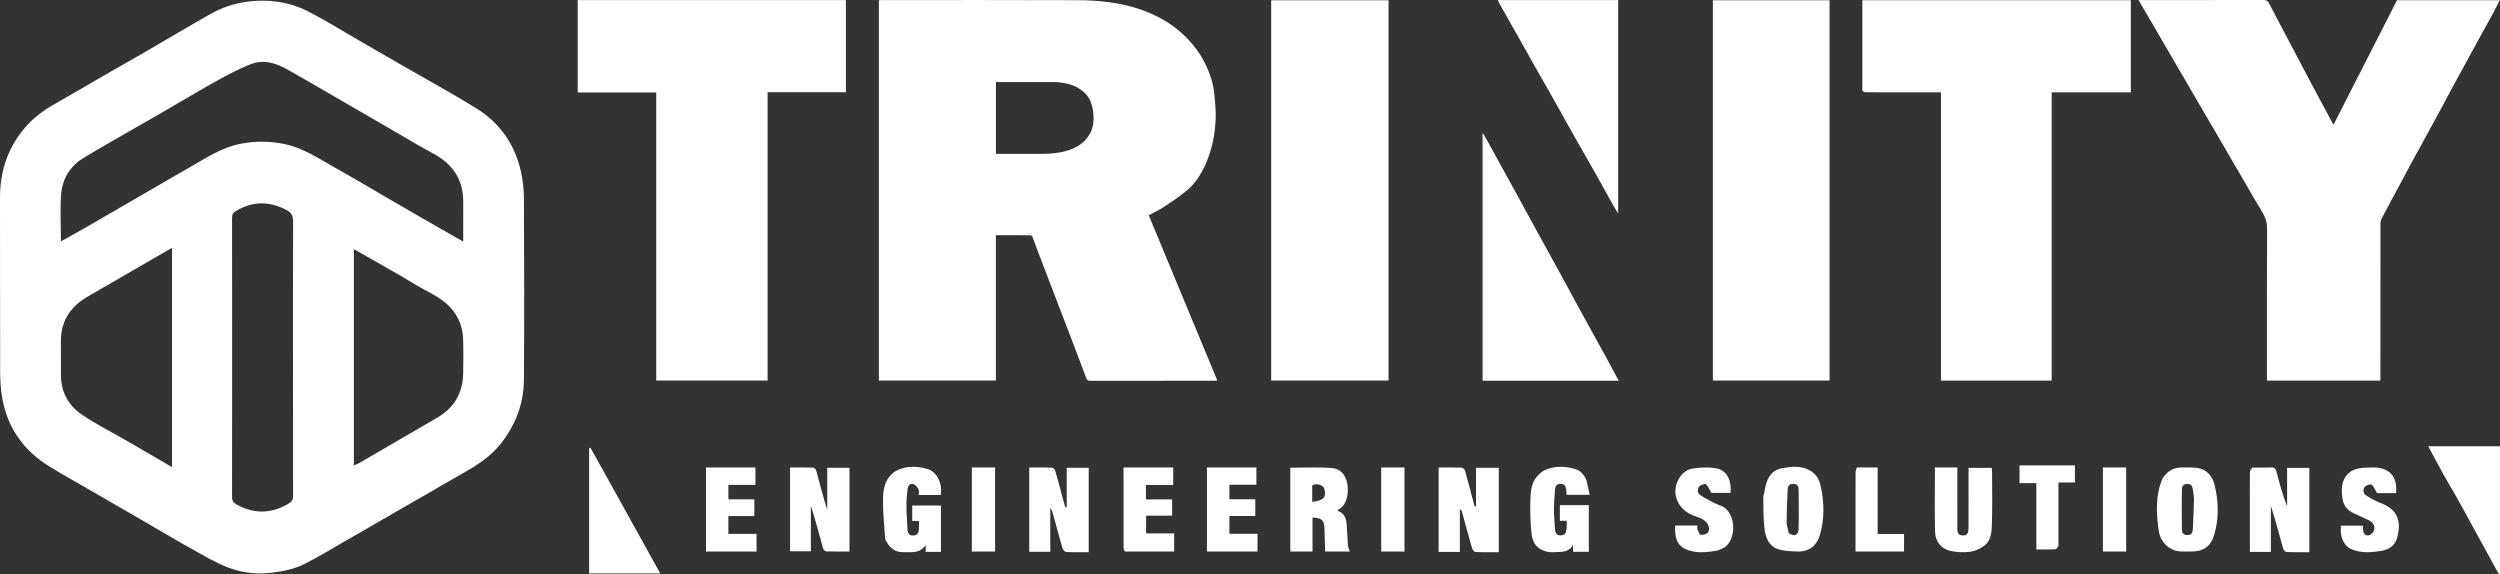 <?xml version="1.0" encoding="UTF-8"?>
<svg xmlns="http://www.w3.org/2000/svg" width="3658" height="840" viewBox="0 0 3658 840" fill="none">
  <rect x="0" y="0" width="3658" height="840" fill="#333333" stroke="none"/>
  <path d="M3595.67 729.514C3588.77 717.651 3582.08 706.385 3575.72 694.937C3568.11 681.249 3560.79 667.407 3553 653C3588.24 653 3622.85 653 3658 653C3658 714.855 3658 776.968 3658 839.081C3657.42 839.387 3656.84 839.694 3656.27 840C3636.18 803.344 3616.1 766.687 3595.67 729.514Z" fill="white"></path>
  <path d="M916.381 749.38C933.063 779.348 949.345 808.837 966 839C930.742 839 896.587 839 862 839C862 777.865 862 716.88 862 655.896C862.631 655.597 863.263 655.299 863.894 655C881.257 686.3 898.619 717.601 916.381 749.38Z" fill="white"></path>
  <path d="M2193 703.636C2193 738.621 2193 772.796 2193 807.939C2181.38 807.939 2170.04 808.189 2158.73 807.676C2156.99 807.597 2154.54 804.262 2153.89 802.009C2148.73 784.185 2143.94 766.254 2138.99 748.369C2138.67 747.189 2137.97 746.11 2136.06 745.142C2136.06 765.871 2136.06 786.6 2136.06 807.612C2125.17 807.612 2115.24 807.612 2105 807.612C2105 766.435 2105 725.588 2105 684.053C2116.36 684.053 2127.46 683.842 2138.54 684.262C2140.37 684.332 2143.18 686.863 2143.71 688.764C2148.5 705.892 2152.88 723.136 2157.43 740.33C2157.51 740.635 2158.31 740.751 2159.73 741.378C2159.73 722.302 2159.73 703.625 2159.73 684.506C2171.14 684.506 2181.61 684.506 2193 684.506C2193 690.537 2193 696.682 2193 703.636Z" fill="white"></path>
  <path d="M1560.86 727.914C1560.86 713.047 1560.86 698.972 1560.86 684.48C1571.73 684.48 1582.15 684.48 1593 684.48C1593 725.374 1593 766.232 1593 807.924C1581.95 807.924 1570.91 808.218 1559.91 807.649C1557.96 807.548 1555.2 804.141 1554.51 801.767C1549.32 783.948 1544.58 766.001 1539.64 748.111C1539.32 746.966 1538.51 745.958 1536.79 742.793C1536.79 765.736 1536.79 786.334 1536.79 807.425C1526.28 807.425 1516.39 807.425 1506 807.425C1506 766.767 1506 725.909 1506 684.061C1517.06 684.061 1528.35 683.811 1539.61 684.324C1541.34 684.403 1543.8 687.739 1544.43 689.99C1549.22 706.858 1553.61 723.835 1558.21 740.756C1558.37 741.335 1559.39 741.678 1560.86 742.744C1560.86 737.572 1560.86 733.139 1560.86 727.914Z" fill="white"></path>
  <path d="M3295.58 684.134C3305.26 684.131 3314.17 684.417 3323.06 684.018C3328 683.796 3329.82 685.601 3331.01 690.339C3335.29 707.374 3340.1 724.274 3346.5 741.032C3346.5 722.365 3346.5 703.699 3346.5 684.588C3357.8 684.588 3368.17 684.588 3379 684.588C3379 725.346 3379 766.182 3379 807.949C3367.89 807.949 3356.66 808.161 3345.46 807.72C3343.79 807.654 3341.33 804.776 3340.76 802.765C3334.94 781.972 3329.42 761.09 3322.77 740.351C3322.77 762.662 3322.77 784.974 3322.77 807.613C3312.34 807.613 3302.52 807.613 3292.02 807.613C3292.02 785.701 3292.02 764.064 3292.02 742.428C3292.02 725.057 3291.93 707.685 3292.14 690.317C3292.17 688.246 3293.87 686.197 3295.58 684.134Z" fill="white"></path>
  <path d="M1243 790.741C1243 796.359 1243 801.177 1243 806.959C1231.51 806.959 1220.29 807.131 1209.1 806.77C1207.45 806.717 1204.91 804.408 1204.43 802.684C1198.6 781.77 1193.09 760.771 1186.45 739.903C1186.45 761.998 1186.45 784.094 1186.45 806.571C1176.04 806.571 1166.22 806.571 1156 806.571C1156 765.942 1156 725.419 1156 684.041C1167.24 684.041 1178.46 683.867 1189.67 684.236C1191.28 684.289 1193.75 686.702 1194.24 688.459C1199.51 707.666 1204.47 726.959 1210.42 746.169C1210.42 725.751 1210.42 705.333 1210.42 684.481C1221.38 684.481 1231.74 684.481 1243 684.481C1243 719.597 1243 754.769 1243 790.741Z" fill="white"></path>
  <path d="M1958.7 745.511C1957.84 746.392 1957.44 746.886 1957.03 747.38C1966.93 750.499 1969.75 758.47 1970.49 767.5C1971.32 777.579 1971.48 787.711 1972.29 797.792C1972.52 800.747 1973.96 803.607 1975 807C1963.78 807 1952.33 807 1938.95 807C1938.63 796.249 1938.2 784.965 1937.98 773.677C1937.77 763.143 1934.92 757.046 1920.47 757.46C1920.47 773.753 1920.47 790.083 1920.47 806.999C1909.49 806.999 1899.05 806.999 1888 806.999C1888 766.681 1888 725.87 1888 684.342C1907.96 684.342 1928.03 683.385 1947.94 684.672C1961.67 685.559 1969.33 695.054 1971.51 708.7C1973.25 719.585 1972.24 737.79 1958.7 745.511ZM1920.02 710.117C1920.02 718.174 1920.02 726.231 1920.02 734.355C1936.83 732.224 1940.74 728.027 1937.93 715.682C1936.65 710.051 1927.38 706.4 1920.02 710.117Z" fill="white"></path>
  <path d="M2849.16 684C2854.31 684 2858.65 684 2863.96 684C2863.96 692.049 2863.96 699.802 2863.96 707.554C2863.96 729.255 2863.93 750.955 2863.99 772.656C2864.01 777.498 2863.99 782.631 2870.73 783.361C2877.7 784.114 2880.34 781.13 2880.35 772.247C2880.39 743.225 2880.37 714.203 2880.37 684.59C2891.5 684.59 2902.56 684.59 2914.35 684.59C2914.48 686.084 2914.79 688.123 2914.79 690.162C2914.83 715.117 2915.35 740.089 2914.59 765.022C2914.22 777.237 2914.09 790.738 2902.77 798.976C2896.89 803.251 2889.3 806.58 2882.14 807.406C2872.66 808.498 2862.49 808.145 2853.27 805.84C2839.55 802.407 2831.67 791.884 2831.36 777.99C2830.69 746.992 2831.15 715.97 2831.15 684C2836 684 2842.17 684 2849.16 684Z" fill="white"></path>
  <path d="M3164.15 700.027C3171.35 688.978 3180.91 683.598 3193.67 684.023C3200.7 684.258 3207.84 683.587 3214.73 684.625C3229.5 686.853 3237.48 697.073 3240.65 710.535C3246.35 734.778 3246.9 759.194 3239.59 783.345C3234.79 799.162 3223.9 807.228 3206.69 806.898C3195.72 806.688 3184.71 808.66 3174.25 801.592C3165.04 795.366 3160.15 786.241 3158.8 777.193C3155.6 755.72 3154.16 733.806 3159.9 712.282C3160.97 708.284 3162.41 704.384 3164.15 700.027ZM3210.32 730.401C3209.77 725.706 3209.45 720.972 3208.62 716.328C3207.88 712.158 3206.96 708.304 3200.98 708.134C3195.26 707.972 3192.67 711.08 3192.59 715.493C3192.23 735.359 3192.25 755.237 3192.55 775.105C3192.63 780.039 3195.3 783.207 3201.36 782.861C3207.37 782.518 3208.33 778.423 3208.57 774.319C3209.41 760.215 3209.77 746.083 3210.32 730.401Z" fill="white"></path>
  <path d="M2581.53 721.045C2584.09 701.998 2590.31 688.392 2607.27 685.18C2621.89 682.414 2637.07 680.722 2650.96 690.066C2660.74 696.641 2663.45 706.885 2665.23 716.843C2669.09 738.386 2669.34 760.07 2663.24 781.525C2658.23 799.122 2646.77 807.977 2627.83 806.914C2618.43 806.387 2608.45 806.224 2599.9 802.9C2587.87 798.221 2583.41 785.947 2581.93 774.353C2579.93 758.745 2580.42 742.813 2580 727.016C2579.96 725.283 2580.99 723.522 2581.53 721.045ZM2617.31 780.049C2625.07 785.42 2631.4 783.35 2631.67 774.46C2632.25 755.317 2631.98 736.142 2631.76 716.984C2631.71 712.404 2630.6 708.227 2624.2 707.937C2617.95 707.654 2615.97 711.308 2615.73 716.071C2614.91 732.116 2614.26 748.182 2614.17 764.243C2614.14 769.046 2616.11 773.861 2617.31 780.049Z" fill="white"></path>
  <path d="M2321.54 703.494C2323.01 710.517 2324.42 716.873 2326 723.985C2313.99 723.985 2303.4 723.985 2292.12 723.985C2292.01 721.633 2292.17 719.004 2291.7 716.496C2290.91 712.345 2290.31 708.314 2284.19 707.973C2278.37 707.649 2275.88 710.707 2275.43 715.168C2274.41 725.278 2273.76 735.466 2273.73 745.624C2273.71 754.965 2274.78 764.304 2275.2 773.651C2275.5 780.434 2278.29 784.618 2285.71 783.101C2293.04 781.604 2291.51 775.02 2292.36 770.032C2292.78 767.519 2292.43 764.877 2292.43 762.08C2289.52 762.08 2286.23 762.08 2282.4 762.08C2282.4 754.695 2282.4 747.501 2282.4 739.147C2288.97 739.147 2295.98 739.147 2302.99 739.147C2309.85 739.147 2316.72 739.147 2324.77 739.147C2324.77 750.503 2324.77 761.774 2324.77 773.045C2324.77 784.38 2324.77 795.714 2324.77 807.35C2316.8 807.35 2309.49 807.35 2301.71 807.35C2301.71 804.302 2301.71 801.472 2301.71 797.135C2296.85 805.705 2289.76 807.368 2282.2 807.596C2275.63 807.795 2268.71 808.654 2262.54 807.026C2248.17 803.238 2242.16 793.513 2240.85 779.853C2239.27 763.248 2238.56 746.434 2239.28 729.787C2239.77 718.476 2240.77 706.395 2248.94 697.116C2252.32 693.285 2256.51 689.496 2261.13 687.52C2275.52 681.37 2290.47 681.975 2305.23 686.459C2313.45 688.956 2318.27 695.226 2321.54 703.494Z" fill="white"></path>
  <path d="M1295.21 789.014C1293.89 769.371 1291.9 750.361 1292 731.363C1292.07 719.456 1293.51 706.934 1301.67 697.038C1304.74 693.316 1308.88 689.943 1313.24 687.894C1327.54 681.178 1342.65 682.107 1357.25 686.284C1370.01 689.931 1379.26 706.146 1376.52 724.315C1366.01 724.315 1355.46 724.315 1344.29 724.315C1344.29 721.409 1345.17 718.309 1344.08 716.24C1342.48 713.206 1339.93 709.765 1336.94 708.553C1331.69 706.426 1328.62 710.528 1328.04 715.028C1326.94 723.498 1326.29 732.086 1326.33 740.622C1326.37 751.61 1327.32 762.593 1327.78 773.582C1328.06 780.14 1330.32 784.881 1337.96 783.347C1345.6 781.811 1344.2 775.175 1344.68 769.818C1344.89 767.489 1344.71 765.126 1344.71 762.286C1341.91 762.286 1338.52 762.286 1334.78 762.286C1334.78 754.579 1334.78 747.356 1334.78 739.732C1348.74 739.732 1362.55 739.732 1376.77 739.732C1376.77 762.243 1376.77 784.669 1376.77 807.519C1369.48 807.519 1362.22 807.519 1354.47 807.519C1354.47 804.71 1354.47 801.829 1354.47 797.626C1345.72 810.458 1333.36 807.632 1321.93 807.924C1308.65 808.262 1300.84 800.634 1295.21 789.014Z" fill="white"></path>
  <path d="M3433.65 798.95C3425.61 790.288 3424.16 780.355 3425.38 769.153C3435.82 769.153 3446.45 769.153 3457.31 769.153C3457.56 772.015 3457.43 774.983 3458.13 777.745C3459.29 782.339 3462.94 784.654 3467.16 782.908C3469.91 781.767 3472.88 778.61 3473.67 775.778C3475.71 768.495 3471.76 763.753 3465.15 760.794C3458.03 757.604 3451.01 754.176 3443.91 750.932C3435.53 747.102 3429.96 741.215 3428.02 731.859C3422.71 706.16 3430.89 684.217 3462.2 684.318C3469.23 684.341 3476.59 683.257 3483.21 684.967C3498.16 688.834 3507.86 698.472 3505.95 721.574C3500.97 721.574 3495.9 721.574 3490.82 721.574C3485.98 721.574 3481.13 721.574 3478.01 721.574C3474.99 716.537 3473.39 711.55 3469.96 709.079C3468.23 707.84 3461.81 710.179 3459.97 712.688C3457.31 716.332 3457.55 722.054 3462 724.874C3468.77 729.173 3475.91 733.208 3483.4 736.044C3509.93 746.093 3513.76 764.171 3507.2 787.791C3504.37 797.992 3495.79 804.031 3485.23 805.815C3469.47 808.476 3453.65 809.97 3438.54 802.628C3436.91 801.837 3435.56 800.477 3433.65 798.95Z" fill="white"></path>
  <path d="M2520.46 741.095C2542.66 753.161 2539.69 794.524 2520.32 802.499C2516.98 803.873 2513.63 805.608 2510.14 806.124C2496.15 808.189 2481.99 809.644 2468.41 804.367C2452.33 798.119 2450.39 784.38 2451.13 768.976C2461.79 768.976 2472.46 768.976 2483.62 768.976C2483.62 770.864 2483.09 772.912 2483.73 774.483C2484.95 777.471 2486.51 782.226 2488.53 782.556C2491.87 783.103 2496.65 781.671 2499.01 779.283C2500.83 777.438 2501.04 772.408 2499.95 769.567C2496.08 759.459 2485.52 757.493 2477.17 754.1C2452.61 744.128 2443.56 717.888 2459.18 696.305C2462.78 691.327 2469.58 686.769 2475.53 685.782C2486.69 683.932 2498.54 683.297 2509.68 684.968C2524.21 687.149 2533.85 698.565 2532.13 721.196C2527.15 721.196 2522.08 721.196 2517.01 721.196C2512.14 721.196 2507.28 721.196 2503.88 721.196C2501.02 716.233 2499.48 711.196 2496.08 708.644C2494.39 707.38 2487.9 709.67 2486.03 712.176C2483.32 715.801 2483.45 721.434 2487.89 724.461C2493.93 728.573 2500.47 731.977 2506.98 735.335C2511.13 737.476 2515.6 738.984 2520.46 741.095Z" fill="white"></path>
  <path d="M1033 799.074C1033 760.323 1033 722.371 1033 684C1057.27 684 1081.11 684 1105.36 684C1105.36 692.276 1105.36 700.538 1105.36 709.456C1092.29 709.456 1079.23 709.456 1065.76 709.456C1065.76 716.724 1065.76 723.357 1065.76 730.646C1078.31 730.646 1090.83 730.646 1103.75 730.646C1103.75 739 1103.75 746.72 1103.75 755.094C1091.19 755.094 1078.67 755.094 1065.75 755.094C1065.75 763.994 1065.75 772.256 1065.75 781.172C1079.41 781.172 1093.01 781.172 1107 781.172C1107 790.072 1107 798.334 1107 807C1082.54 807 1058.17 807 1033 807C1033 804.571 1033 802.222 1033 799.074Z" fill="white"></path>
  <path d="M1766 778.106C1766 746.353 1766 715.415 1766 684C1790.18 684 1814.03 684 1838.37 684C1838.37 692.111 1838.37 700.382 1838.37 709.308C1825.46 709.308 1812.39 709.308 1798.85 709.308C1798.85 716.577 1798.85 723.219 1798.85 730.516C1811.22 730.516 1823.76 730.516 1836.75 730.516C1836.75 738.875 1836.75 746.602 1836.75 754.985C1824.37 754.985 1811.83 754.985 1798.84 754.985C1798.84 763.887 1798.84 772.158 1798.84 781.085C1812.32 781.085 1825.93 781.085 1840 781.085C1840 789.991 1840 798.261 1840 807C1815.71 807 1791.32 807 1766 807C1766 797.719 1766 788.32 1766 778.106Z" fill="white"></path>
  <path d="M1645.99 806.957C1644.8 805.178 1644.05 803.442 1644.05 801.705C1643.98 763.583 1644 725.461 1644 687.338C1644 686.332 1644 685.326 1644 684C1668.53 684 1692.43 684 1716.64 684C1716.64 692.547 1716.64 700.775 1716.64 709.65C1703.24 709.65 1690.14 709.65 1676.76 709.65C1676.76 716.901 1676.76 723.506 1676.76 730.757C1689.62 730.757 1702.18 730.757 1715.03 730.757C1715.03 738.889 1715.03 746.389 1715.03 754.538C1702.72 754.538 1690.17 754.538 1677.02 754.538C1677.02 763.38 1677.02 771.623 1677.02 780.516C1690.14 780.516 1703.78 780.516 1718 780.516C1718 789.358 1718 797.599 1718 807C1694.58 807 1670.67 807 1645.99 806.957Z" fill="white"></path>
  <path d="M3011.92 798.8C3010.38 801.041 3008.88 803.676 3007.27 803.749C2998.26 804.157 2989.23 803.945 2979.56 803.945C2979.56 771.722 2979.56 739.648 2979.56 706.927C2971.15 706.927 2963.36 706.927 2955 706.927C2955 698.064 2955 689.813 2955 681C2981.54 681 3008.49 681 3036 681C3036 688.837 3036 697.085 3036 705.988C3028.61 705.988 3020.82 705.988 3011.92 705.988C3011.92 737.085 3011.92 767.548 3011.92 798.8Z" fill="white"></path>
  <path d="M2717 684.043C2727.44 684 2737.1 684 2747.39 684C2747.39 716.624 2747.39 748.658 2747.39 781.332C2760.57 781.332 2773.13 781.332 2786 781.332C2786 790.21 2786 798.439 2786 807C2762.36 807 2739.01 807 2715.01 807C2715.01 790.285 2715.01 773.864 2715.01 757.442C2715.01 735.538 2714.97 713.633 2715.06 691.729C2715.07 689.18 2715.81 686.634 2717 684.043Z" fill="white"></path>
  <path d="M3077 734.085C3077 717.002 3077 700.734 3077 684C3088.41 684 3099.47 684 3111 684C3111 724.771 3111 765.651 3111 807C3100.06 807 3089 807 3077 807C3077 783.044 3077 758.972 3077 734.085Z" fill="white"></path>
  <path d="M2021 701.495C2021 695.282 2021 689.879 2021 684C2032.39 684 2043.45 684 2055 684C2055 724.748 2055 765.635 2055 807C2044.09 807 2033.02 807 2021 807C2021 772.193 2021 737.249 2021 701.495Z" fill="white"></path>
  <path d="M1422 769.963C1422 740.922 1422 712.696 1422 684C1433.4 684 1444.46 684 1456 684C1456 724.764 1456 765.645 1456 807C1445.07 807 1434.01 807 1422 807C1422 795.018 1422 782.898 1422 769.963Z" fill="white"></path>
  <path d="M609.498 731.487C574.119 752.007 539.169 772.167 504.165 792.233C484.847 803.306 465.8 814.934 445.953 824.972C431.1 832.485 414.89 835.907 398.053 837.942C376.07 840.6 354.773 838.263 334.757 830.78C315.923 823.737 298.381 813.052 280.668 803.25C259.281 791.414 238.32 778.808 217.161 766.558C190.492 751.118 163.806 735.708 137.135 720.27C115.547 707.775 93.695 695.707 72.45 682.653C34.898 659.579 11.11 626.429 3.304 582.823C0.914 569.475 0.252 555.673 0.209 542.075C-0.06 457.839 0.19 373.601 0.001 289.365C-0.054 265.105 4.337 241.86 14.802 220.057C28.495 191.531 49.442 169.591 77.061 153.922C101.732 139.925 126.138 125.463 150.714 111.298C171.685 99.21 192.784 87.345 213.731 75.219C245.487 56.834 276.939 37.911 308.951 19.986C329.259 8.615 351.12 2.468 374.822 1.237C402.047 -0.177 427.686 4.691 451.472 16.957C476.228 29.724 499.939 44.519 524.092 58.452C545.481 70.792 566.839 83.184 588.229 95.522C624.663 116.537 661.661 136.641 697.394 158.786C731.402 179.862 753.048 211.076 762.036 250.163C765.109 263.53 766.553 277.551 766.615 291.283C767.013 379.29 767.233 467.302 766.614 555.306C766.367 590.402 754.517 621.909 732.37 649.632C718.312 667.228 700.378 679.309 681.174 690.184C658.189 703.2 635.426 716.609 612.559 729.834C611.715 730.323 610.791 730.673 609.498 731.487ZM200.218 185.748C174.195 200.818 147.917 215.47 122.23 231.094C102.773 242.929 91.298 261.316 89.524 283.656C87.719 306.38 89.125 329.359 89.125 353.153C102.593 345.62 115.624 338.504 128.489 331.099C155.814 315.371 183.048 299.486 210.328 283.679C232.12 271.051 253.852 258.315 275.743 245.86C300.099 232.001 323.422 216.039 351.739 210.433C373.136 206.196 394.178 206.334 415.613 210.639C443.716 216.284 466.746 232.24 490.957 245.779C518.264 261.049 545.125 277.114 572.197 292.802C594.196 305.551 616.204 318.282 638.241 330.965C651.119 338.377 664.06 345.679 677.767 353.484C677.767 333.477 677.658 314.689 677.791 295.902C678.023 263.068 662.764 240.146 634.116 224.766C611.726 212.745 589.979 199.527 567.971 186.799C541.301 171.375 514.67 155.881 487.996 140.463C465.779 127.62 443.601 114.704 421.26 102.08C404.346 92.523 386.241 86.439 367.205 93.802C351.383 99.921 336.145 107.814 321.259 116.027C296.435 129.722 272.083 144.274 247.565 158.52C232.126 167.49 216.746 176.56 200.218 185.748ZM428.726 542.519C428.726 470.144 428.602 397.768 428.89 325.393C428.924 316.787 427.69 311.585 418.773 307.029C393.649 294.192 369.809 294.108 345.531 308.533C341.104 311.164 339.556 313.578 339.562 318.615C339.704 454.821 339.714 591.028 339.534 727.235C339.527 732.706 341.436 735.513 345.95 738.034C371.559 752.332 396.595 751.945 421.999 737.018C427.537 733.763 428.832 730.647 428.818 724.967C428.67 664.654 428.726 604.341 428.726 542.519ZM185.701 645.099C207.612 657.83 229.523 670.561 251.727 683.462C251.727 576.136 251.727 469.586 251.727 362.558C210.208 386.571 169.196 410.278 128.197 434.008C102.699 448.765 88.743 470.286 89.09 500.341C89.282 516.923 88.963 533.511 89.163 550.093C89.45 573.835 100.218 593.155 118.981 606.098C139.814 620.47 162.747 631.798 185.701 645.099ZM517.777 584.769C517.777 616.582 517.777 648.395 517.777 681.001C521.148 679.505 523.674 678.652 525.934 677.339C563.796 655.345 601.562 633.185 639.483 611.294C664.755 596.705 677.343 574.867 677.727 545.912C677.947 529.319 678.196 512.706 677.651 496.128C677.06 478.123 670.605 462.212 658.126 448.958C644.153 434.117 625.155 426.956 608.252 416.651C586.543 403.416 564.286 391.08 542.247 378.388C534.393 373.865 526.485 369.435 517.777 364.495C517.777 438.437 517.777 510.848 517.777 584.769Z" fill="white"></path>
  <path d="M1286 204.118C1286 135.975 1286 68.332 1286 0.372C1287.47 0.279 1288.74 0.128 1290.01 0.128C1385.51 0.117 1481.01 -0.149 1576.5 0.272C1607.15 0.407 1637.71 3.426 1667 13.277C1687.05 20.021 1705.83 29.395 1722.5 42.911C1740.25 57.299 1754.45 74.299 1764.26 94.882C1770.94 108.911 1775.67 123.609 1776.95 139.189C1777.88 150.502 1779.25 161.888 1778.81 173.178C1777.9 196.241 1773.55 218.658 1764.14 240.032C1757.59 254.888 1748.95 268.232 1736.69 278.594C1725.99 287.631 1714.13 295.35 1702.43 303.118C1695.76 307.546 1688.38 310.905 1680.87 314.993C1714.2 395.313 1747.64 475.882 1781.26 556.892C1779.42 556.981 1778 557.109 1776.59 557.109C1716.25 557.119 1655.92 557.093 1595.59 557.184C1592.21 557.189 1590.52 556.48 1589.23 552.954C1581.69 532.354 1573.81 511.878 1565.98 491.383C1557.98 470.435 1549.9 449.518 1541.87 428.581C1534.24 408.693 1526.61 388.807 1519.02 368.901C1516.18 361.422 1513.57 353.851 1510.59 346.427C1510.15 345.354 1508.26 344.226 1507.03 344.215C1490.55 344.069 1474.07 344.118 1457.19 344.118C1457.19 415.058 1457.19 485.797 1457.19 556.826C1400.05 556.826 1343.31 556.826 1286 556.826C1286 439.473 1286 322.045 1286 204.118ZM1545.41 120.118C1516.05 120.118 1486.69 120.118 1457.23 120.118C1457.23 154.651 1457.23 189.721 1457.23 225.118C1479.26 225.118 1501.06 225.102 1522.85 225.124C1535.15 225.136 1547.38 224.352 1559.28 221.072C1572.25 217.496 1583.93 211.399 1591.89 200.222C1600.96 187.494 1601.56 173.043 1598.59 158.212C1596.69 148.76 1592.57 140.275 1585.25 134.068C1574.15 124.658 1560.65 121.09 1545.41 120.118Z" fill="white"></path>
  <path d="M3226.27 166.816C3193.89 111.299 3161.74 56.083 3129.16 0.118C3131.87 0.118 3133.49 0.118 3135.12 0.118C3194.1 0.118 3253.1 0.173 3312.08 7.41929e-05C3316.26 -0.012 3318.24 1.481 3320.04 4.91C3332.93 29.562 3345.97 54.132 3358.96 78.733C3367.07 94.082 3375.11 109.463 3383.27 124.784C3393.24 143.516 3403.3 162.202 3413.34 180.896C3413.56 181.308 3414.06 181.572 3414.63 182.09C3445.56 121.423 3476.44 60.847 3507.32 0.28C3557.2 0.28 3606.99 0.28 3657.7 0.28C3654.56 6.421 3651.78 12.142 3648.75 17.726C3642.92 28.467 3636.91 39.111 3631.03 49.83C3617.36 74.781 3603.68 99.728 3590.1 124.725C3582.81 138.136 3575.79 151.695 3568.49 165.102C3554.73 190.375 3540.81 215.562 3527.05 240.833C3519.74 254.238 3512.63 267.747 3505.43 281.207C3498.61 293.962 3491.69 306.67 3485.03 319.51C3483.82 321.843 3483.09 324.714 3483.08 327.338C3482.98 401.991 3483 476.645 3483 551.299C3483 553.093 3483 554.887 3483 556.897C3427.58 556.897 3372.52 556.897 3317 556.897C3317 555.004 3317 553.223 3317 551.442C3317 479.287 3316.79 407.132 3317.24 334.98C3317.3 324.888 3314.23 316.84 3309.19 308.669C3301.18 295.676 3293.7 282.35 3286 269.164C3277.33 254.313 3268.65 239.467 3260 224.607C3252.31 211.415 3244.67 198.203 3236.99 185.008C3233.51 179.033 3230 173.079 3226.27 166.816Z" fill="white"></path>
  <path d="M1183 0.118C1201.48 0.118 1219.45 0.118 1237.71 0.118C1237.71 45.076 1237.71 89.813 1237.71 134.949C1199.71 134.949 1161.63 134.949 1123.17 134.949C1123.17 275.748 1123.17 416.148 1123.17 556.833C1068.71 556.833 1014.64 556.833 960.174 556.833C960.174 416.492 960.174 276.091 960.174 135.292C921.712 135.292 883.64 135.292 845.285 135.292C845.285 90.158 845.285 45.421 845.285 0.118C957.651 0.118 1070.08 0.118 1183 0.118Z" fill="white"></path>
  <path d="M2725 132.92C2725 88.478 2725 44.52 2725 0.34C2856.08 0.34 2986.82 0.34 3117.78 0.34C3117.78 45.203 3117.78 89.94 3117.78 135.078C3079.24 135.078 3040.84 135.078 3002.04 135.078C3002.04 275.879 3002.04 416.281 3002.04 556.9C2947.9 556.9 2894.17 556.9 2840.03 556.9C2840.03 416.353 2840.03 275.951 2840.03 135.118C2837.86 135.118 2836.08 135.118 2834.29 135.118C2799.46 135.118 2764.63 135.14 2729.8 135.045C2728.2 135.04 2726.6 133.975 2725 132.92Z" fill="white"></path>
  <path d="M1860 510.117C1860 339.978 1860 170.338 1860 0.408C1917.28 0.408 1974.35 0.408 2031.71 0.408C2031.71 185.734 2031.71 371.135 2031.71 556.827C1974.72 556.827 1917.65 556.827 1860 556.827C1860 541.478 1860 526.048 1860 510.117Z" fill="white"></path>
  <path d="M2677 162.117C2677 293.925 2677 425.232 2677 556.828C2620.05 556.828 2563.31 556.828 2506.29 556.828C2506.29 371.497 2506.29 186.097 2506.29 0.407C2562.95 0.407 2619.69 0.407 2677 0.407C2677 54.096 2677 107.857 2677 162.117Z" fill="white"></path>
  <path d="M2268 557.118C2234.86 557.118 2202.22 557.118 2169.29 557.118C2169.29 436.464 2169.29 316.094 2169.29 195.725C2169.56 195.566 2169.82 195.407 2170.09 195.248C2173.05 200.488 2176.06 205.701 2178.97 210.973C2193.61 237.521 2208.26 264.069 2222.84 290.647C2231.27 305.999 2239.53 321.438 2247.97 336.787C2260.22 359.095 2272.61 381.328 2284.83 403.65C2293.32 419.146 2301.55 434.785 2310.04 450.276C2322.52 473.021 2335.18 495.663 2347.67 518.404C2354.59 531.008 2361.31 543.723 2368.51 557.118C2334.67 557.118 2301.58 557.118 2268 557.118Z" fill="white"></path>
  <path d="M2290 0.118C2316.13 0.118 2341.76 0.118 2367.7 0.118C2367.7 104.086 2367.7 207.789 2367.7 312.509C2365.3 308.508 2363.22 305.211 2361.31 301.813C2352.13 285.422 2343.07 268.963 2333.82 252.606C2322.74 232.998 2311.46 213.502 2300.37 193.896C2292.16 179.369 2284.19 164.703 2275.99 150.171C2265.24 131.127 2254.33 112.174 2243.55 93.144C2235.65 79.185 2227.88 65.149 2220 51.176C2211.49 36.077 2202.9 21.019 2194.39 5.921C2193.45 4.269 2192.77 2.475 2191.69 0.118C2224.67 0.118 2257.09 0.118 2290 0.118Z" fill="white"></path>
</svg>
